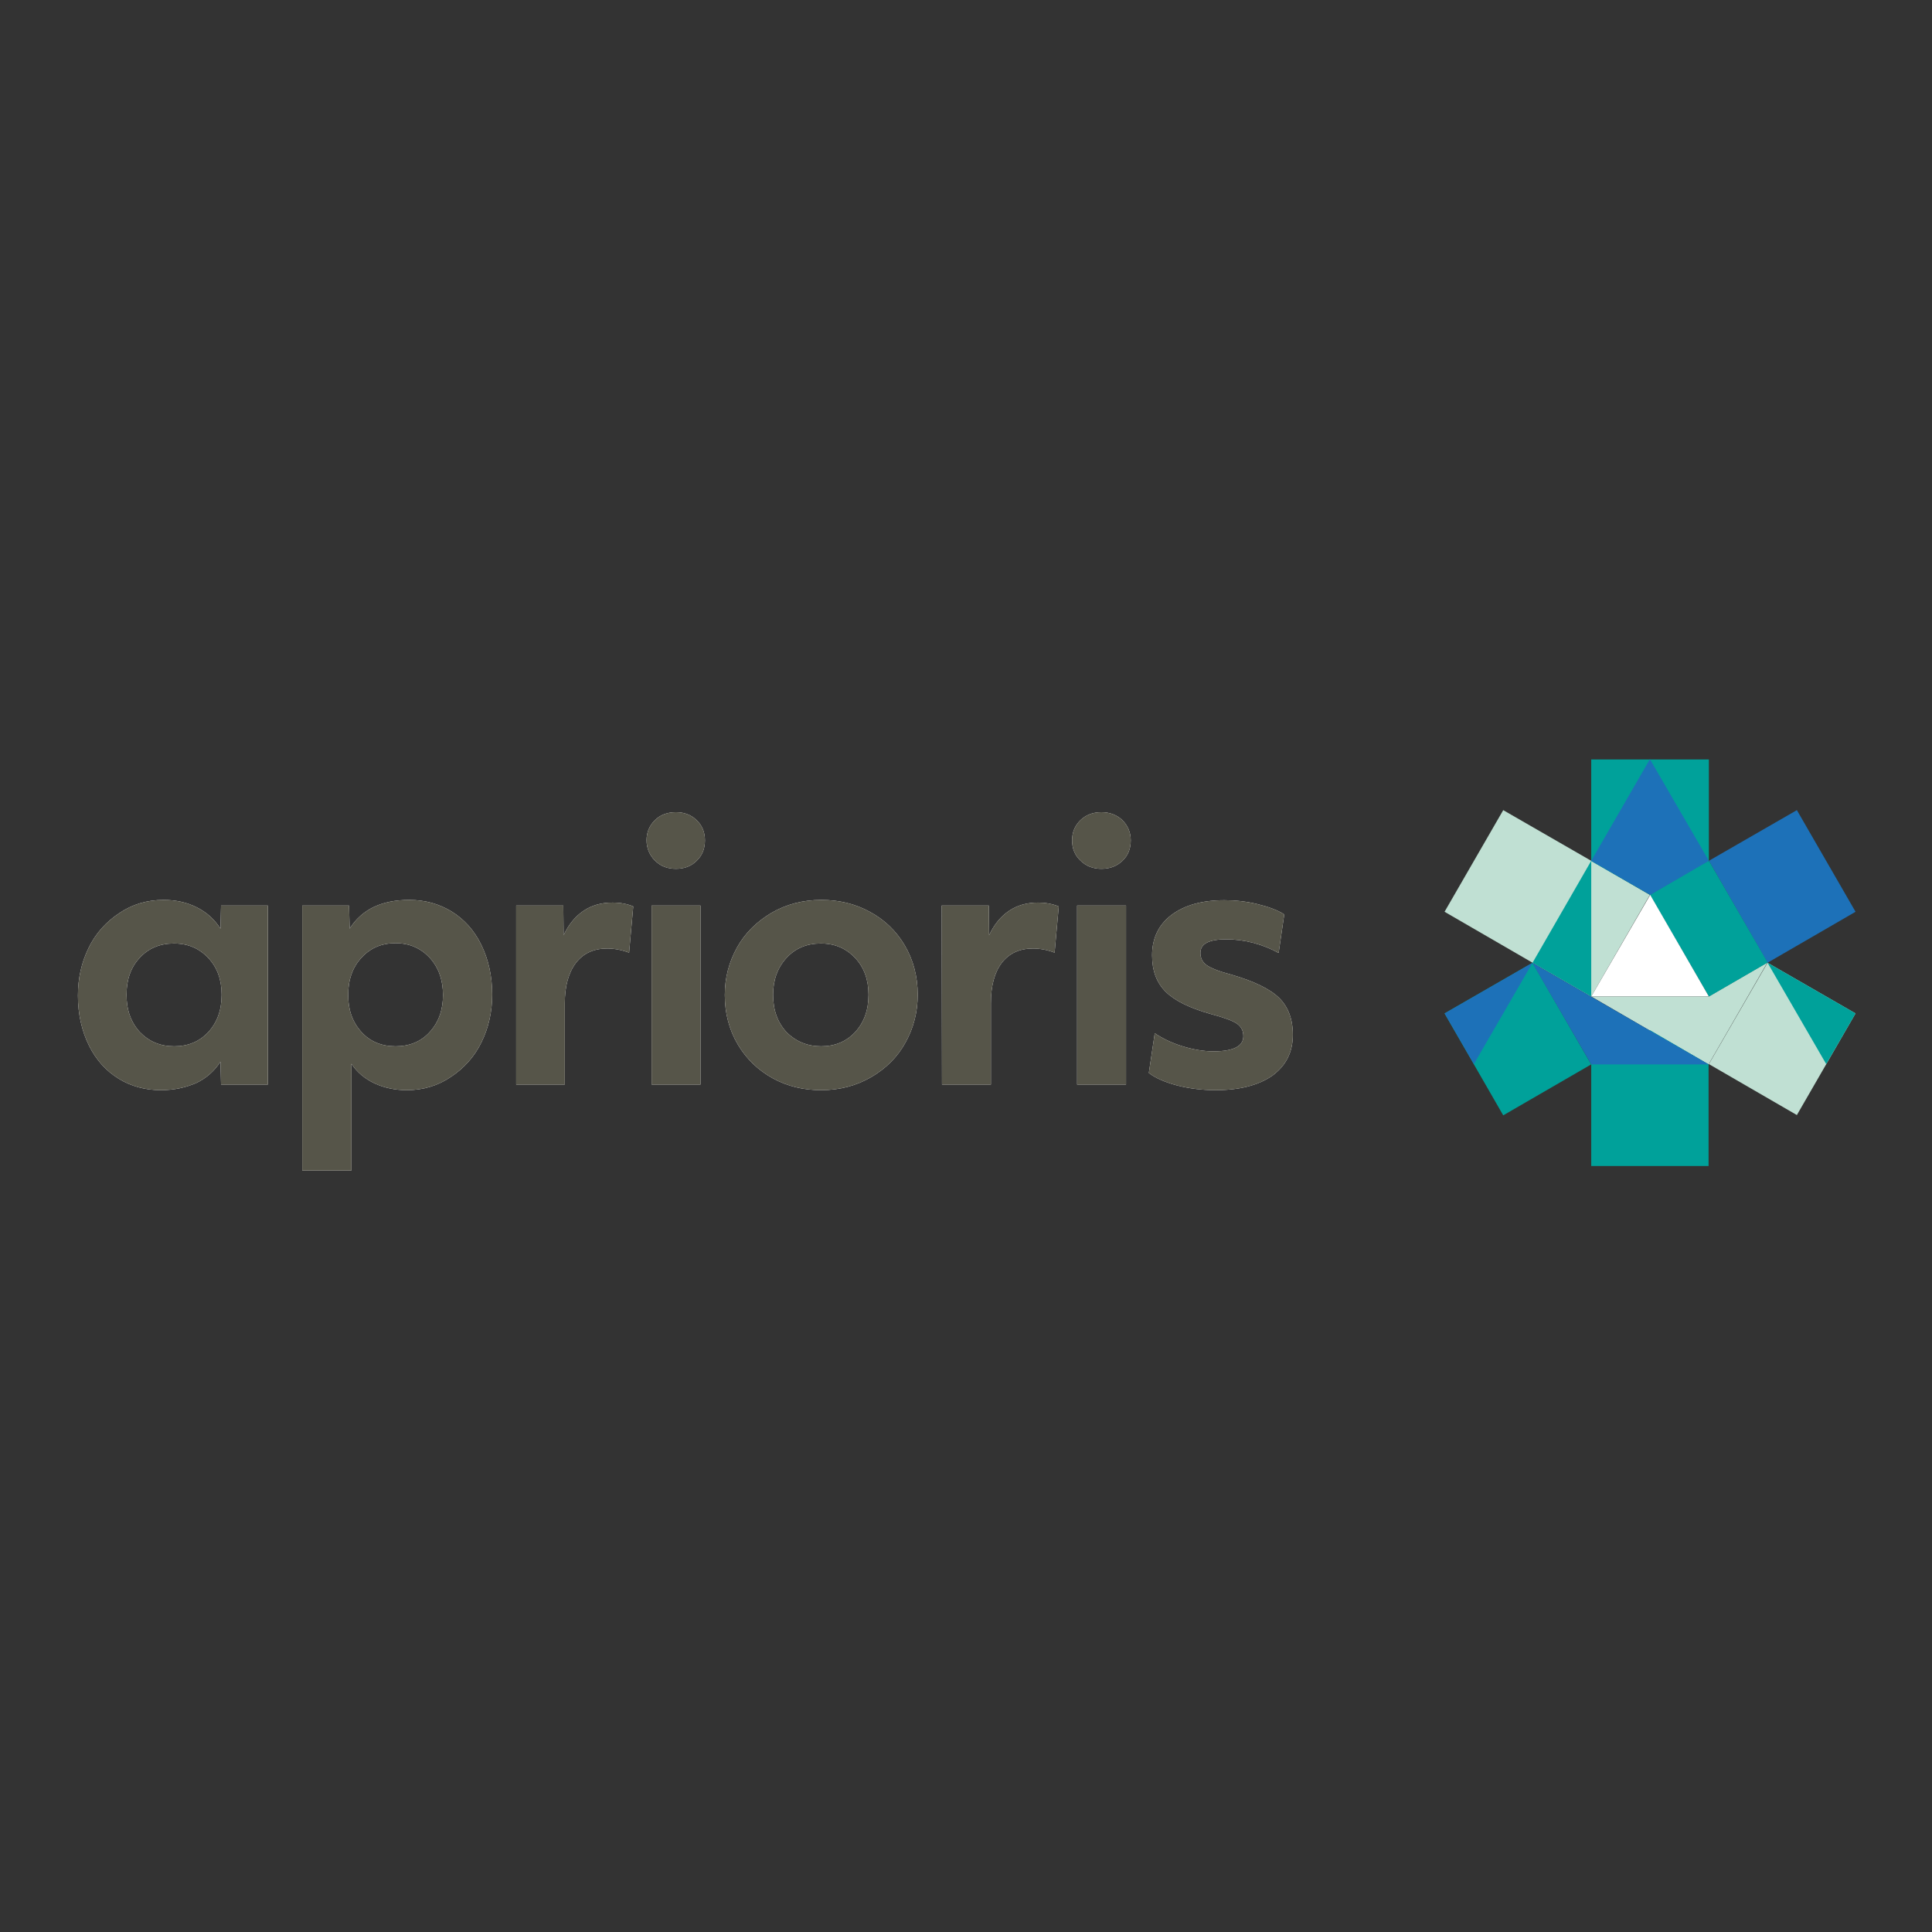 <?xml version="1.0" encoding="utf-8"?>
<!-- Generator: Adobe Illustrator 19.0.0, SVG Export Plug-In . SVG Version: 6.00 Build 0)  -->
<svg version="1.1" id="layer" xmlns="http://www.w3.org/2000/svg" xmlns:xlink="http://www.w3.org/1999/xlink" x="0px" y="0px"
	 viewBox="-153 -46 652 652" style="enable-background:new -153 -46 652 652;" xml:space="preserve">
<rect x="-153" y="-46" width="652" height="652" fill="#333333" stroke="none"/>
<style type="text/css">
	.st0{fill:#FFFFFF;}
	.st1{fill:#565549;}
	.st2{fill:#C0E0D3;}
	.st3{fill:#00A19A;}
	.st4{fill:#1D71B8;}
</style>
<path class="st0" d="M-98.7,321.9c-5.3,0-10.1-1.3-14.3-3.9c-4.2-2.6-7.6-6.3-10-11.2c-2.4-4.9-3.7-10.5-3.7-16.8
	c0-5.9,1.2-11.2,3.6-16.1c2.3-4.8,5.9-8.8,10.3-11.7c4.4-3,9.4-4.5,15-4.5c4.1,0,7.8,0.8,11.2,2.5c3.4,1.7,6,4.1,8,7.2l0.2-7.8h15.8
	V320h-15.8l-0.2-7.7c-2,3.1-4.8,5.6-8.2,7.2C-90.3,321-94.2,321.9-98.7,321.9L-98.7,321.9z M-94.2,307.1c4.7,0,8.5-1.6,11.5-4.8
	c3-3.3,4.5-7.4,4.5-12.6c0-5.1-1.5-9.2-4.5-12.4s-6.8-4.9-11.6-4.9c-4.7,0-8.6,1.6-11.6,4.9c-3,3.2-4.4,7.4-4.4,12.4
	c0,5.2,1.5,9.3,4.5,12.6C-102.7,305.5-98.9,307.1-94.2,307.1L-94.2,307.1z M-51,259.6h15.8l0.2,7.8c4.1-6.5,10.8-9.7,20.1-9.7
	c5.3,0,10,1.3,14.3,3.9c4.2,2.6,7.6,6.3,10,11.2c2.4,4.9,3.7,10.5,3.7,16.8c0,5.9-1.2,11.2-3.6,16.1c-2.3,4.8-5.9,8.8-10.3,11.7
	c-4.4,3-9.4,4.5-14.9,4.5c-4,0-7.7-0.8-10.9-2.3c-3.2-1.5-5.9-3.7-7.8-6.6V349H-51V259.6z M-19.5,307.1c4.7,0,8.6-1.6,11.5-4.8
	c3-3.3,4.5-7.4,4.5-12.5c0-5.1-1.5-9.3-4.5-12.6c-3-3.2-6.8-4.9-11.5-4.9c-4.7,0-8.5,1.6-11.5,4.9c-3,3.2-4.5,7.4-4.5,12.6
	c0,5.1,1.5,9.2,4.5,12.5C-28.1,305.5-24.2,307.1-19.5,307.1L-19.5,307.1z M21.2,259.6h15.9l0.1,10c1.7-3.6,3.9-6.3,6.7-8.2
	c2.8-1.9,6.1-2.8,9.8-2.8c2.5,0,4.9,0.4,7,1.3l-1.4,15.6c-2.4-0.9-4.9-1.4-7.4-1.4c-4.5,0-8,1.6-10.5,4.8c-2.5,3.3-3.8,7.8-3.8,13.7
	V320H21.2V259.6z M75.1,247.2c-2.9,0-5.2-0.9-7.1-2.8c-1.8-1.8-2.8-4.2-2.8-6.8c0-2.7,0.9-4.9,2.8-6.8c1.8-1.8,4.2-2.7,7.1-2.7
	c2.8,0,5.2,0.9,7,2.7c1.9,1.8,2.8,4.1,2.8,6.8c0,2.8-0.9,5.1-2.8,6.9C80.3,246.3,78,247.2,75.1,247.2L75.1,247.2z M66.9,259.6h16.5
	V320H66.9V259.6z M124.1,321.9c-5.9,0-11.4-1.3-16.3-4c-4.9-2.7-8.9-6.5-11.8-11.4c-2.9-4.9-4.4-10.5-4.4-16.7
	c0-5.8,1.4-11.1,4.1-16c2.7-4.9,6.6-8.7,11.6-11.7c5-2.9,10.6-4.4,16.9-4.4c5.9,0,11.4,1.3,16.3,4c4.9,2.6,9,6.5,11.8,11.3
	c2.9,4.9,4.4,10.5,4.4,16.7c0,5.9-1.4,11.2-4.1,16.1c-2.7,4.9-6.6,8.8-11.6,11.7C136,320.4,130.4,321.9,124.1,321.9L124.1,321.9z
	 M124.1,307.1c4.7,0,8.5-1.6,11.5-4.8c3-3.3,4.5-7.4,4.5-12.6c0-5.1-1.5-9.2-4.5-12.4c-3-3.2-6.8-4.9-11.6-4.9
	c-4.7,0-8.6,1.6-11.6,4.9s-4.5,7.4-4.5,12.4c0,5.2,1.5,9.3,4.5,12.6C115.6,305.5,119.5,307.1,124.1,307.1L124.1,307.1z M164.8,259.6
	h15.9l0.1,10c1.7-3.6,3.9-6.3,6.7-8.2c2.8-1.9,6.1-2.8,9.8-2.8c2.4,0,4.8,0.4,7,1.3l-1.4,15.6c-2.3-0.9-4.8-1.4-7.3-1.4
	c-4.5,0-8,1.6-10.5,4.8c-2.5,3.3-3.7,7.8-3.7,13.7V320h-16.5L164.8,259.6z M218.7,247.2c-2.8,0-5.2-0.9-7.1-2.8
	c-1.9-1.8-2.8-4.1-2.8-6.8c0-2.7,0.9-4.9,2.8-6.8c1.9-1.8,4.2-2.7,7.1-2.7c2.8,0,5.2,0.9,7.1,2.7c1.8,1.8,2.8,4.1,2.8,6.8
	c0,2.8-0.9,5.1-2.8,6.9C223.9,246.3,221.6,247.2,218.7,247.2L218.7,247.2z M210.5,259.6H227V320h-16.5V259.6z M257.3,321.9
	c-4.4,0-8.8-0.5-13.1-1.6c-4.1-1.1-7.3-2.5-9.5-4.2l2-13.4c2.7,1.8,5.8,3.3,9.4,4.4c3.6,1.1,7.1,1.7,10.4,1.7
	c6.7,0,10.1-1.7,10.1-5.1c0-1.8-0.7-3.2-2.1-4.2c-1.4-1-4.4-2.1-8.9-3.3c-7.1-2-12.2-4.5-15.2-7.5c-3.1-3.1-4.6-7.1-4.6-12.3
	c0-5.8,2.2-10.3,6.5-13.6c4.4-3.3,10.3-5,17.9-5c3.7,0,7.4,0.4,11.1,1.3c3.7,0.9,6.8,2,9.1,3.5l-1.9,13c-2.7-1.5-5.5-2.6-8.5-3.4
	c-3-0.8-6.1-1.2-9.2-1.2c-5.8,0-8.7,1.5-8.7,4.6c0,1.7,0.7,3.1,2.1,4.1c1.4,1,4.1,2.1,8.3,3.2c7.6,2.2,13,4.8,16.1,7.8
	c3.1,3,4.7,7.2,4.7,12.5c0,5.9-2.3,10.4-6.9,13.8C271.8,320.2,265.4,321.9,257.3,321.9L257.3,321.9z M257.3,321.9"/>
<path class="st1" d="M-98.7,321.9c-5.3,0-10.1-1.3-14.3-3.9c-4.2-2.6-7.6-6.3-10-11.2c-2.4-4.9-3.7-10.5-3.7-16.8
	c0-5.9,1.2-11.2,3.6-16.1c2.3-4.8,5.9-8.8,10.3-11.7c4.4-3,9.4-4.5,15-4.5c4.1,0,7.8,0.8,11.2,2.5c3.4,1.7,6,4.1,8,7.2l0.2-7.8h15.8
	V320h-15.8l-0.2-7.7c-2,3.1-4.8,5.6-8.2,7.2C-90.3,321-94.2,321.9-98.7,321.9L-98.7,321.9z M-94.2,307.1c4.7,0,8.5-1.6,11.5-4.8
	c3-3.3,4.5-7.4,4.5-12.6c0-5.1-1.5-9.2-4.5-12.4s-6.8-4.9-11.6-4.9c-4.7,0-8.6,1.6-11.6,4.9c-3,3.2-4.4,7.4-4.4,12.4
	c0,5.2,1.5,9.3,4.5,12.6C-102.7,305.5-98.9,307.1-94.2,307.1L-94.2,307.1z M-51,259.6h15.8l0.2,7.8c4.1-6.5,10.8-9.7,20.1-9.7
	c5.3,0,10,1.3,14.3,3.9c4.2,2.6,7.6,6.3,10,11.2c2.4,4.9,3.7,10.5,3.7,16.8c0,5.9-1.2,11.2-3.6,16.1c-2.3,4.8-5.9,8.8-10.3,11.7
	c-4.4,3-9.4,4.5-14.9,4.5c-4,0-7.7-0.8-10.9-2.3c-3.2-1.5-5.9-3.7-7.8-6.6V349H-51V259.6z M-19.5,307.1c4.7,0,8.6-1.6,11.5-4.8
	c3-3.3,4.5-7.4,4.5-12.5c0-5.1-1.5-9.3-4.5-12.6c-3-3.2-6.8-4.9-11.5-4.9c-4.7,0-8.5,1.6-11.5,4.9c-3,3.2-4.5,7.4-4.5,12.6
	c0,5.1,1.5,9.2,4.5,12.5C-28.1,305.5-24.2,307.1-19.5,307.1L-19.5,307.1z M21.2,259.6h15.9l0.1,10c1.7-3.6,3.9-6.3,6.7-8.2
	c2.8-1.9,6.1-2.8,9.8-2.8c2.5,0,4.9,0.4,7,1.3l-1.4,15.6c-2.4-0.9-4.9-1.4-7.4-1.4c-4.5,0-8,1.6-10.5,4.8c-2.5,3.3-3.8,7.8-3.8,13.7
	V320H21.2V259.6z M75.1,247.2c-2.9,0-5.2-0.9-7.1-2.8c-1.8-1.8-2.8-4.2-2.8-6.8c0-2.7,0.9-4.9,2.8-6.8c1.8-1.8,4.2-2.7,7.1-2.7
	c2.8,0,5.2,0.9,7,2.7c1.9,1.8,2.8,4.1,2.8,6.8c0,2.8-0.9,5.1-2.8,6.9C80.3,246.3,78,247.2,75.1,247.2L75.1,247.2z M66.9,259.6h16.5
	V320H66.9V259.6z M124.1,321.9c-5.9,0-11.4-1.3-16.3-4c-4.9-2.7-8.9-6.5-11.8-11.4c-2.9-4.9-4.4-10.5-4.4-16.7
	c0-5.8,1.4-11.1,4.1-16c2.7-4.9,6.6-8.7,11.6-11.7c5-2.9,10.6-4.4,16.9-4.4c5.9,0,11.4,1.3,16.3,4c4.9,2.6,9,6.5,11.8,11.3
	c2.9,4.9,4.4,10.5,4.4,16.7c0,5.9-1.4,11.2-4.1,16.1c-2.7,4.9-6.6,8.8-11.6,11.7C136,320.4,130.4,321.9,124.1,321.9L124.1,321.9z
	 M124.1,307.1c4.7,0,8.5-1.6,11.5-4.8c3-3.3,4.5-7.4,4.5-12.6c0-5.1-1.5-9.2-4.5-12.4c-3-3.2-6.8-4.9-11.6-4.9
	c-4.7,0-8.6,1.6-11.6,4.9s-4.5,7.4-4.5,12.4c0,5.2,1.5,9.3,4.5,12.6C115.6,305.5,119.5,307.1,124.1,307.1L124.1,307.1z M164.8,259.6
	h15.9l0.1,10c1.7-3.6,3.9-6.3,6.7-8.2c2.8-1.9,6.1-2.8,9.8-2.8c2.4,0,4.8,0.4,7,1.3l-1.4,15.6c-2.3-0.9-4.8-1.4-7.3-1.4
	c-4.5,0-8,1.6-10.5,4.8c-2.5,3.3-3.7,7.8-3.7,13.7V320h-16.5L164.8,259.6z M218.7,247.2c-2.8,0-5.2-0.9-7.1-2.8
	c-1.9-1.8-2.8-4.1-2.8-6.8c0-2.7,0.9-4.9,2.8-6.8c1.9-1.8,4.2-2.7,7.1-2.7c2.8,0,5.2,0.9,7.1,2.7c1.8,1.8,2.8,4.1,2.8,6.8
	c0,2.8-0.9,5.1-2.8,6.9C223.9,246.3,221.6,247.2,218.7,247.2L218.7,247.2z M210.5,259.6H227V320h-16.5V259.6z M257.3,321.9
	c-4.4,0-8.8-0.5-13.1-1.6c-4.1-1.1-7.3-2.5-9.5-4.2l2-13.4c2.7,1.8,5.8,3.3,9.4,4.4c3.6,1.1,7.1,1.7,10.4,1.7
	c6.7,0,10.1-1.7,10.1-5.1c0-1.8-0.7-3.2-2.1-4.2c-1.4-1-4.4-2.1-8.9-3.3c-7.1-2-12.2-4.5-15.2-7.5c-3.1-3.1-4.6-7.1-4.6-12.3
	c0-5.8,2.2-10.3,6.5-13.6c4.4-3.3,10.3-5,17.9-5c3.7,0,7.4,0.4,11.1,1.3c3.7,0.9,6.8,2,9.1,3.5l-1.9,13c-2.7-1.5-5.5-2.6-8.5-3.4
	c-3-0.8-6.1-1.2-9.2-1.2c-5.8,0-8.7,1.5-8.7,4.6c0,1.7,0.7,3.1,2.1,4.1c1.4,1,4.1,2.1,8.3,3.2c7.6,2.2,13,4.8,16.1,7.8
	c3.1,3,4.7,7.2,4.7,12.5c0,5.9-2.3,10.4-6.9,13.8C271.8,320.2,265.4,321.9,257.3,321.9L257.3,321.9z M257.3,321.9"/>
<path class="st2" d="M384,290.3v-45.8l-29.7-17.1l-19.8,34.3l29.7,17.2L384,290.3z M384,290.3"/>
<path class="st3" d="M443.5,278.9l-19.8,11.4L403.8,256l19.8-11.5L443.5,278.9z M443.5,278.9"/>
<path class="st2" d="M384,244.5l19.8,11.5L384,290.3l-19.8-11.5L384,244.5z M384,244.5"/>
<path class="st3" d="M403.9,256l19.8-11.4v-34.3H384v34.3L403.9,256z M403.9,256"/>
<path class="st4" d="M423.7,244.5L403.9,256L384,244.5l19.8-34.3L423.7,244.5z M423.7,244.5"/>
<path class="st4" d="M423.7,244.5l29.7-17.1l19.8,34.3l-29.7,17.2L423.7,244.5z M423.7,244.5"/>
<path class="st0" d="M403.9,256l19.8,34.3H384L403.9,256z M403.9,256"/>
<path class="st2" d="M443.5,278.9l29.7,17.1l-19.8,34.3l-29.7-17.2L443.5,278.9z M443.5,278.9"/>
<path class="st3" d="M463.3,313.1l9.9-17.1l-29.7-17.1L463.3,313.1z M463.3,313.1"/>
<path class="st2" d="M423.7,290.3H384l19.8,11.5l19.8,11.4l19.8-34.3L423.7,290.3z M423.7,290.3"/>
<path class="st3" d="M403.9,301.7L384,313.2v34.3h39.6v-34.3L403.9,301.7z M403.9,301.7"/>
<path class="st3" d="M384,313.2l-29.7,17.2L334.5,296l29.7-17.1L384,313.2z M384,313.2"/>
<path class="st4" d="M344.4,313.1l-9.9-17.1l29.7-17.1L344.4,313.1z M344.4,313.1"/>
<path class="st3" d="M384,244.5v45.8l-19.8-11.4L384,244.5z M423.7,244.5v45.8l19.8-11.5L423.7,244.5z M423.7,244.5"/>
<path class="st4" d="M384,313.2h39.6l-59.5-34.3L384,313.2z M384,313.2"/>
</svg>
